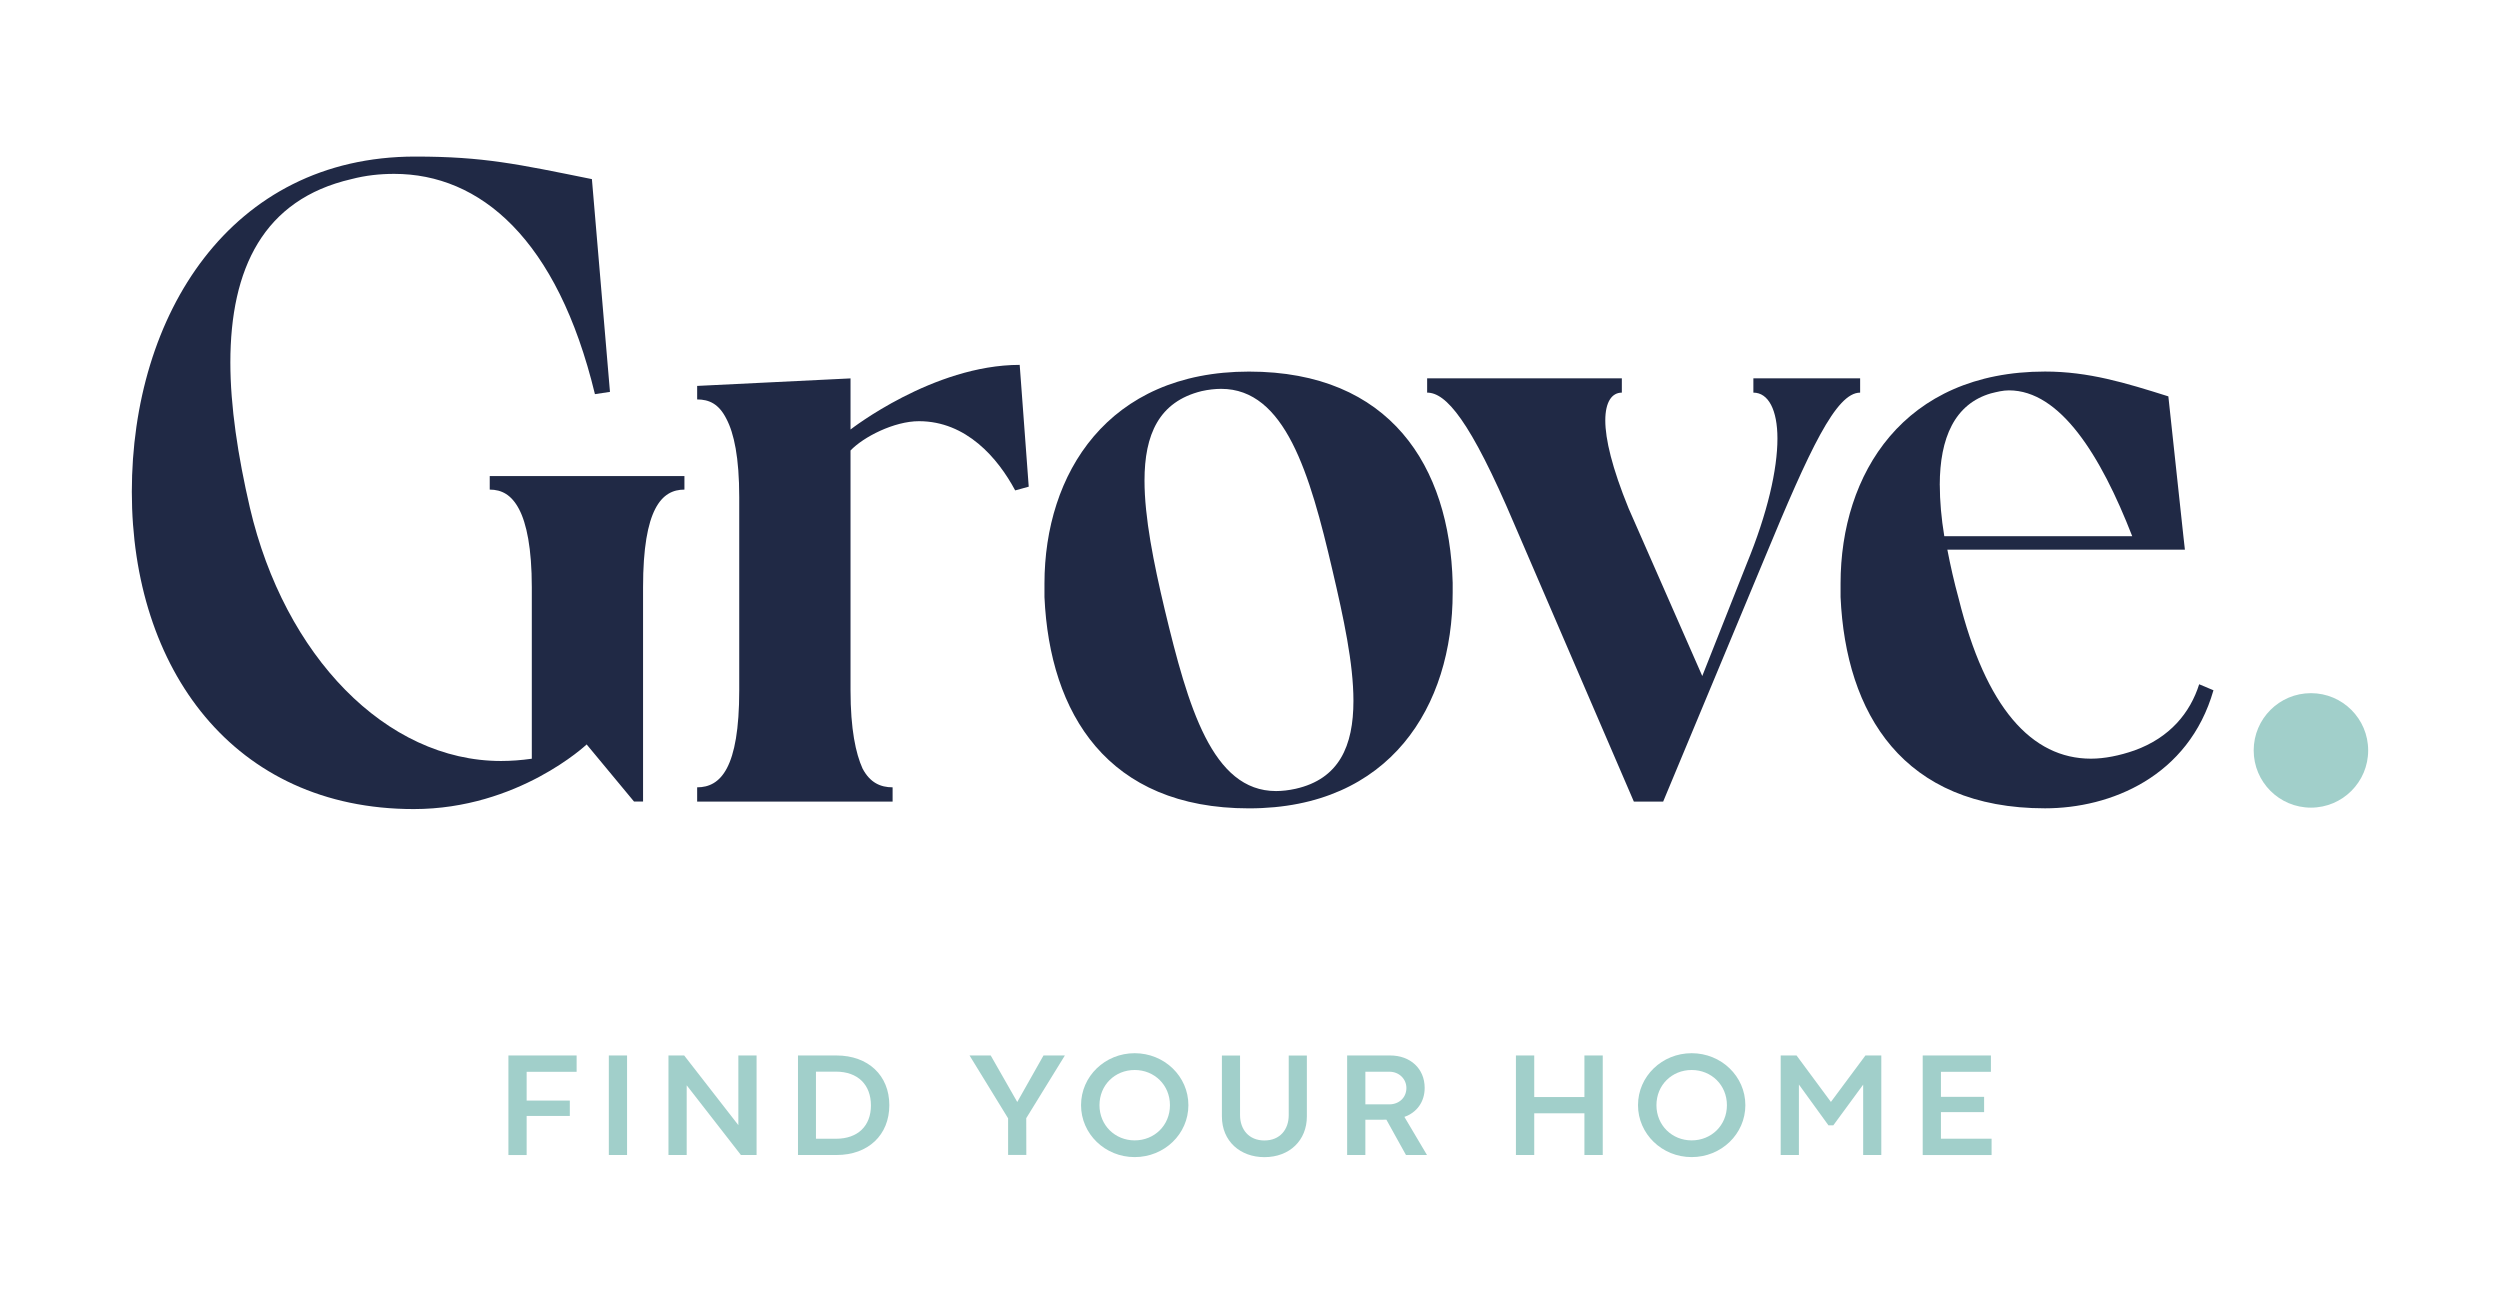 <svg xmlns="http://www.w3.org/2000/svg" id="Layer_1" viewBox="0 0 595.28 312.66"><defs><style>      .st0 {        fill: #202945;      }      .st1 {        fill: #a1cfca;      }    </style></defs><g><path class="st0" d="M162.96,116.58c-5.37,0-9.84,4.47-9.84,23.27v51.01h-2.15l-11.28-13.6s-16.29,15.39-41.17,15.39c-42.96,0-67.13-33.47-67.13-75.54S54.84,37.28,98.88,37.28c16.29,0,24.34,1.79,42.06,5.37l4.3,50.66-3.58.54c-8.95-37.05-27.39-52.45-47.79-52.45-3.4,0-6.8.36-10.2,1.25-20.94,4.83-28.82,21.3-28.82,43.68,0,10.38,1.79,22.2,4.65,34.55,8.23,35.26,32.4,60.32,59.79,60.32,2.33,0,4.83-.18,7.34-.54v-40.81c0-9.31-1.25-15.22-3.04-18.62-1.79-3.4-4.12-4.65-6.98-4.65v-3.22h46.36v3.22Z"></path><path class="st0" d="M241.72,116.76c-4.12-7.7-11.63-16.47-22.91-16.47-5.91,0-13.25,3.76-16.29,6.98v57.1c0,9.31,1.25,15.04,2.86,18.62,1.79,3.4,4.3,4.48,7.16,4.48v3.4h-46.54v-3.4c5.55,0,10.02-4.48,10.02-23.09v-46c0-9.49-1.25-15.21-3.04-18.62-1.79-3.58-4.12-4.65-6.98-4.65v-3.22l36.52-1.79v12.17s19.69-15.39,40.28-15.39l2.15,29c-1.79.54-1.43.36-3.22.89Z"></path><path class="st0" d="M345.9,138.78v2.33c0,27.03-14.86,51.37-48.51,51.37s-47.44-22.55-48.69-50.3v-3.22c0-26.13,15.04-50.48,48.69-50.48s47.79,22.55,48.51,50.3ZM322.27,166.88c0-8.95-2.33-19.69-5.01-31.15-5.37-23.09-11.28-43.14-26.49-43.14-1.43,0-3.04.18-4.65.54-10.2,2.51-13.6,10.38-13.6,21.3,0,8.77,2.15,19.51,4.83,30.79,5.55,23.09,11.28,43.14,26.49,43.14,1.43,0,3.04-.18,4.65-.54,10.38-2.33,13.78-10.2,13.78-20.94Z"></path><path class="st0" d="M442.92,93.49c-5.73,0-11.99,13.42-22.73,39.38l-24.17,58h-6.98l-28.46-66.05c-10.56-24.88-16.29-31.33-20.76-31.33v-3.4h46.36v3.4c-2.33,0-3.94,2.15-3.94,6.62s1.61,11.28,5.55,20.94l17.54,39.92,10.56-26.67c5.01-12.17,7.34-22.55,7.34-29.89,0-6.8-2.15-10.92-5.73-10.92v-3.4h25.42v3.4Z"></path><path class="st0" d="M527.05,164.37c-5.91,20.59-24.52,28.1-40.1,28.1-33.83,0-47.44-22.55-48.69-50.3v-3.22c0-26.13,15.04-50.48,48.69-50.48,10.38,0,19.15,2.69,29.36,5.91l3.58,33.29.36,3.22h-56.56c.72,3.76,1.61,7.7,2.69,11.63,6.44,25.96,17.36,38.13,31.5,38.13,3.22,0,6.8-.72,10.38-1.97,8.41-3.04,13.25-8.95,15.39-15.75l3.4,1.43ZM461.89,115.51c0,3.76.36,7.88,1.07,12.17h44.75c-7.52-19.33-17.18-34.73-29.36-34.73-1.43,0-2.86.36-4.3.72-8.59,2.51-12.17,10.56-12.17,21.84Z"></path></g><circle class="st1" cx="550.26" cy="178.68" r="13.63"></circle><g><path class="st1" d="M121.06,251.32h16.24v3.89h-11.9v6.85h10.28v3.66h-10.28v9.31h-4.34v-23.7Z"></path><path class="st1" d="M144.97,251.32h4.34v23.7h-4.34v-23.7Z"></path><path class="st1" d="M159.16,251.32h3.75l12.9,16.59v-16.59h4.34v23.7h-3.73l-12.89-16.57h-.02v16.57h-4.34v-23.7Z"></path><path class="st1" d="M190.01,251.32h9.15c7.56,0,12.6,4.74,12.6,11.83s-5.02,11.87-12.55,11.87h-9.2v-23.7ZM199.07,271.15c5.19,0,8.31-3.05,8.31-7.93s-3.05-8.05-8.35-8.05h-4.74v15.98h4.77Z"></path><path class="st1" d="M240.03,266.27l-9.17-14.95h5.04l6.31,11.06h.02l6.24-11.06h5.09l-9.2,14.93.02,8.76h-4.34v-8.75Z"></path><path class="st1" d="M257.41,263.15c0-6.88,5.72-12.37,12.77-12.37s12.79,5.49,12.79,12.37-5.73,12.37-12.79,12.37-12.77-5.52-12.77-12.37ZM270.18,271.54c4.69,0,8.4-3.57,8.4-8.38s-3.71-8.38-8.4-8.38-8.38,3.57-8.38,8.38,3.73,8.38,8.38,8.38Z"></path><path class="st1" d="M290.95,265.84v-14.51h4.32v14.2c0,3.36,2.06,6.03,5.8,6.03s5.79-2.65,5.79-6.01v-14.22h4.32v14.51c0,5.66-4.08,9.69-10.11,9.69-5.72,0-10.12-3.76-10.12-9.69Z"></path><path class="st1" d="M320.77,251.32h10.25c4.79,0,8.21,3.12,8.21,7.72,0,3.35-1.9,5.89-4.83,6.9l5.38,9.08h-5l-4.67-8.42c-.31.02-.61.02-.92.02h-4.08v8.4h-4.34v-23.7ZM330.85,262.96c2.28-.02,4.03-1.6,4.03-3.9,0-2.16-1.76-3.87-4.04-3.87h-5.73v7.77h5.75Z"></path><path class="st1" d="M360.96,251.32h4.36v9.9h11.95v-9.9h4.36v23.7h-4.36v-9.93h-11.95v9.93h-4.36v-23.7Z"></path><path class="st1" d="M390.03,263.15c0-6.88,5.72-12.37,12.77-12.37s12.79,5.49,12.79,12.37-5.73,12.37-12.79,12.37-12.77-5.52-12.77-12.37ZM402.8,271.54c4.69,0,8.4-3.57,8.4-8.38s-3.71-8.38-8.4-8.38-8.38,3.57-8.38,8.38,3.73,8.38,8.38,8.38Z"></path><path class="st1" d="M424,251.32h3.78l8.17,11.05h.02l8.21-11.05h3.78v23.7h-4.32v-16.75l-7.11,9.69h-1.15l-7.04-9.72v16.78h-4.34v-23.7Z"></path><path class="st1" d="M457.82,251.32h16.24v3.89h-11.9v5.96h10.28v3.64h-10.28v6.33h12.06v3.89h-16.4v-23.7Z"></path></g></svg>